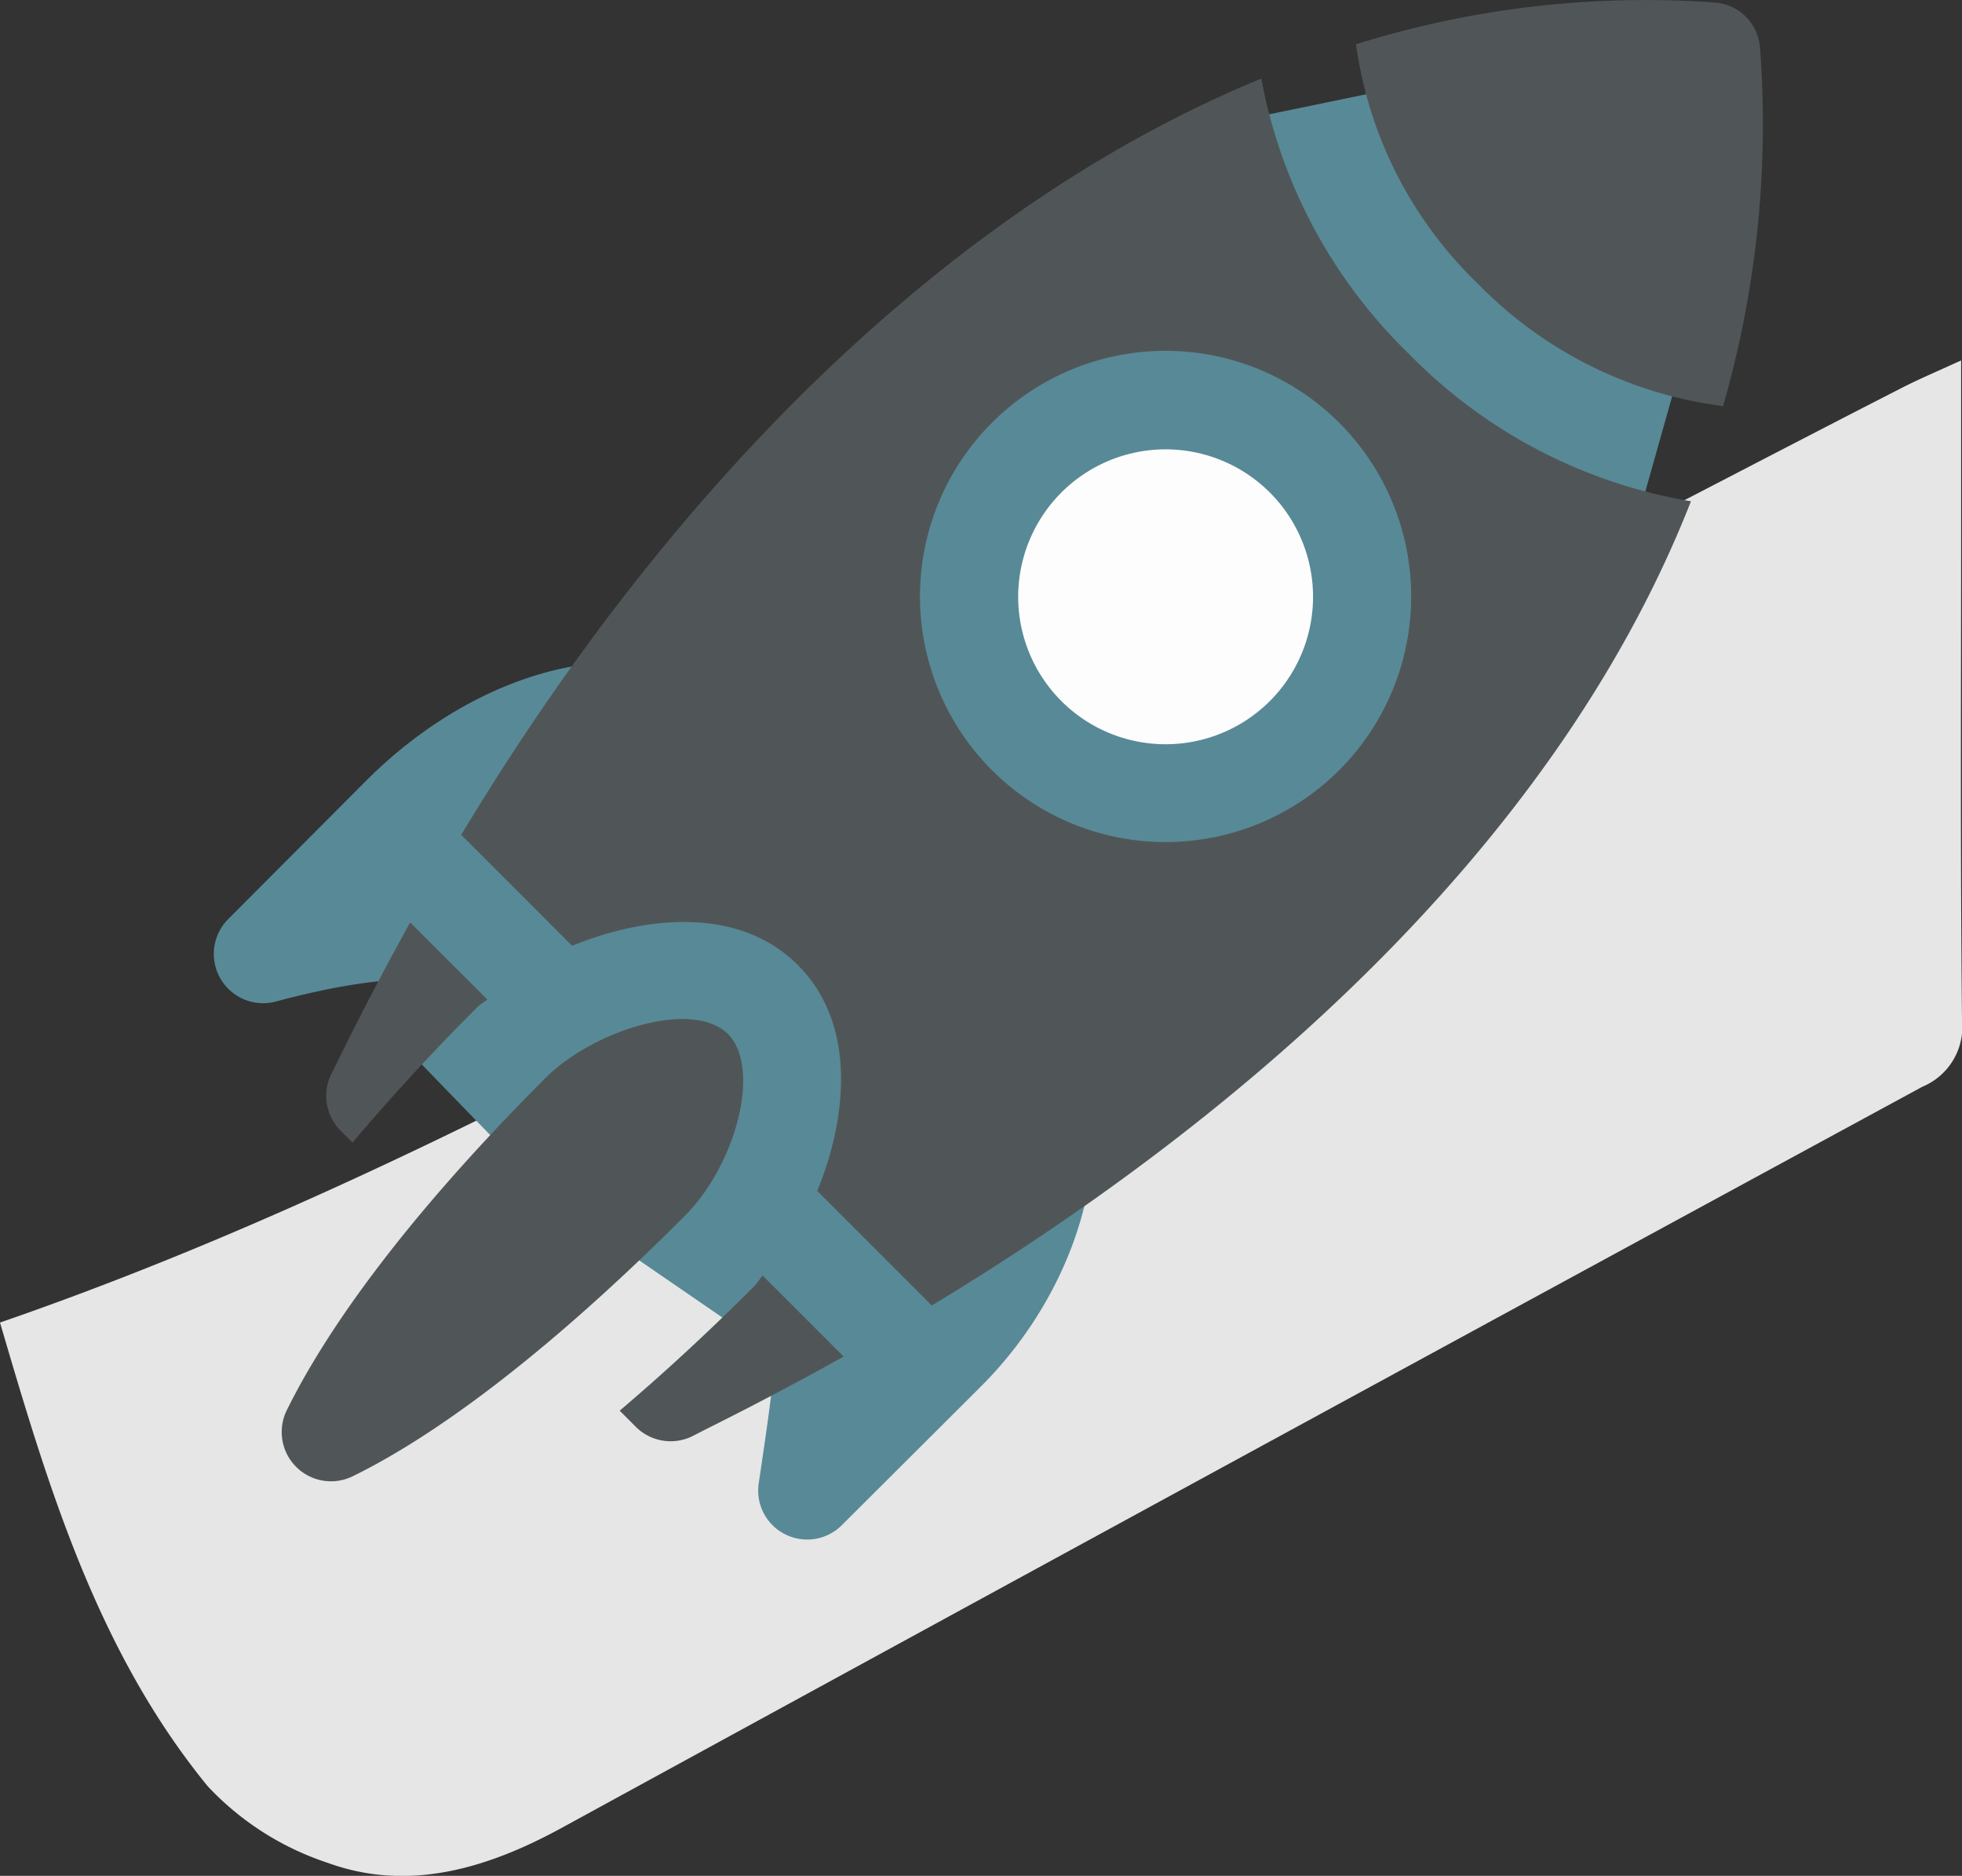 <svg xmlns="http://www.w3.org/2000/svg" width="73.676" height="70.428" viewBox="0 0 73.676 70.428">
  <rect x="0" y="0" width="73.676" height="70.428" fill="#333333" stroke="none"/>
  <g id="Illustration_4" data-name="Illustration 4" transform="translate(36.838 35.214)">
    <g id="Illustration_4-2" data-name="Illustration 4" transform="translate(-36.838 -35.214)">
      <path id="Tracé_706" data-name="Tracé 706" d="M0,118.027c17.089-5.9,32.062-15.419,47.911-23.1,7.9-3.834,15.667-7.982,23.484-11.982.645-.331,1.306-.611,2.248-1.041v5.867c0,6.3-.033,12.593.033,18.89a2.436,2.436,0,0,1-1.487,2.512q-25.583,13.882-51.133,27.847c-2.76,1.5-5.718,2.4-8.759,1.289a10.8,10.8,0,0,1-4.5-2.876C3.636,130.34,1.8,124.159,0,118.027Z" transform="translate(0 -68.372)" fill="#e6e6e6"/>
      <path id="Tracé_707" data-name="Tracé 707" d="M102.93,34.78l17.419-16.246,8.891-1.834,8.379,9.635-2.578,9.139-26.36,25.418-5.206,4.049-8.445-5.8L88.8,52.712l6.379-9.486Z" transform="translate(-74.124 -13.947)" fill="#588997"/>
      <path id="Tracé_708" data-name="Tracé 708" d="M205.891,76.624a10.213,10.213,0,1,0,14.444,0A10.213,10.213,0,0,0,205.891,76.624Z" transform="translate(-169.367 -61.477)" fill="#588997"/>
      <path id="Tracé_709" data-name="Tracé 709" d="M173.285,265.461a1.835,1.835,0,0,0,2.132-.347l5.222-5.206c4.032-4.032,4.743-9.255,3.834-10.908a105.243,105.243,0,0,1-11.651,7.569c.264,1.454.083,2.859-.529,6.974A1.834,1.834,0,0,0,173.285,265.461Z" transform="translate(-143.801 -207.856)" fill="#588997"/>
      <path id="Tracé_710" data-name="Tracé 710" d="M54.316,155.021l-5.206,5.222a1.851,1.851,0,0,0,1.785,3.09c2.826-.76,5.305-1.074,6.974-.645A98.948,98.948,0,0,1,65.5,151.038C63.917,150.03,58.761,150.592,54.316,155.021Z" transform="translate(-40.549 -125.727)" fill="#588997"/>
      <path id="Tracé_711" data-name="Tracé 711" d="M74.321,215.285a1.851,1.851,0,0,0,.347,2.132l.446.446c1.306-1.537,2.826-3.223,4.661-5.057.132-.132.264-.2.4-.314L77.279,209.6C75.594,212.641,74.6,214.74,74.321,215.285Z" transform="translate(-61.877 -174.967)" fill="#505657"/>
      <path id="Tracé_712" data-name="Tracé 712" d="M145.857,290.2c-1.851,1.851-3.52,3.371-5.057,4.677l.611.612a1.851,1.851,0,0,0,2.148.331c.959-.5,2.462-1.206,5.652-2.975l-3.041-3.041C146.055,289.932,145.989,290.064,145.857,290.2Z" transform="translate(-117.53 -241.913)" fill="#505657"/>
      <path id="Tracé_713" data-name="Tracé 713" d="M80.8,232.113c-1.339-1.339-5.074-.132-6.842,1.62-5.883,5.883-8.544,10.065-9.751,12.527a1.851,1.851,0,0,0,2.462,2.462c2.413-1.173,6.528-3.818,12.494-9.784,1.934-1.934,2.892-5.569,1.62-6.842Z" transform="translate(-53.453 -193.282)" fill="#505657"/>
      <path id="Tracé_714" data-name="Tracé 714" d="M232.977,103.741a5.536,5.536,0,1,0,7.817,0A5.536,5.536,0,0,0,232.977,103.741Z" transform="translate(-193.115 -85.255)" fill="#fdfdfd"/>
      <path id="Tracé_715" data-name="Tracé 715" d="M323.271,1.838a1.834,1.834,0,0,0-1.7-1.7A36.458,36.458,0,0,0,308.1,1.706a15.391,15.391,0,0,0,4.594,9.007,15.622,15.622,0,0,0,9.189,4.578,38.127,38.127,0,0,0,1.388-13.453Z" transform="translate(-257.181 -0.044)" fill="#505657"/>
      <path id="Tracé_716" data-name="Tracé 716" d="M140.382,28.229A19.28,19.28,0,0,1,134.845,17.9c-11.073,4.545-21.666,14.461-30.045,28.393l4.165,4.165c2.843-1.157,6.3-1.454,8.478.727s1.884,5.636.727,8.478l4.3,4.3c10.709-6.462,23.187-16.642,28.508-30.194A19.261,19.261,0,0,1,140.382,28.229Zm-2.611,15.634a9.222,9.222,0,1,1,0-13.04,9.222,9.222,0,0,1,0,13.04Z" transform="translate(-87.48 -14.949)" fill="#505657"/>
    </g>
  </g>
</svg>
